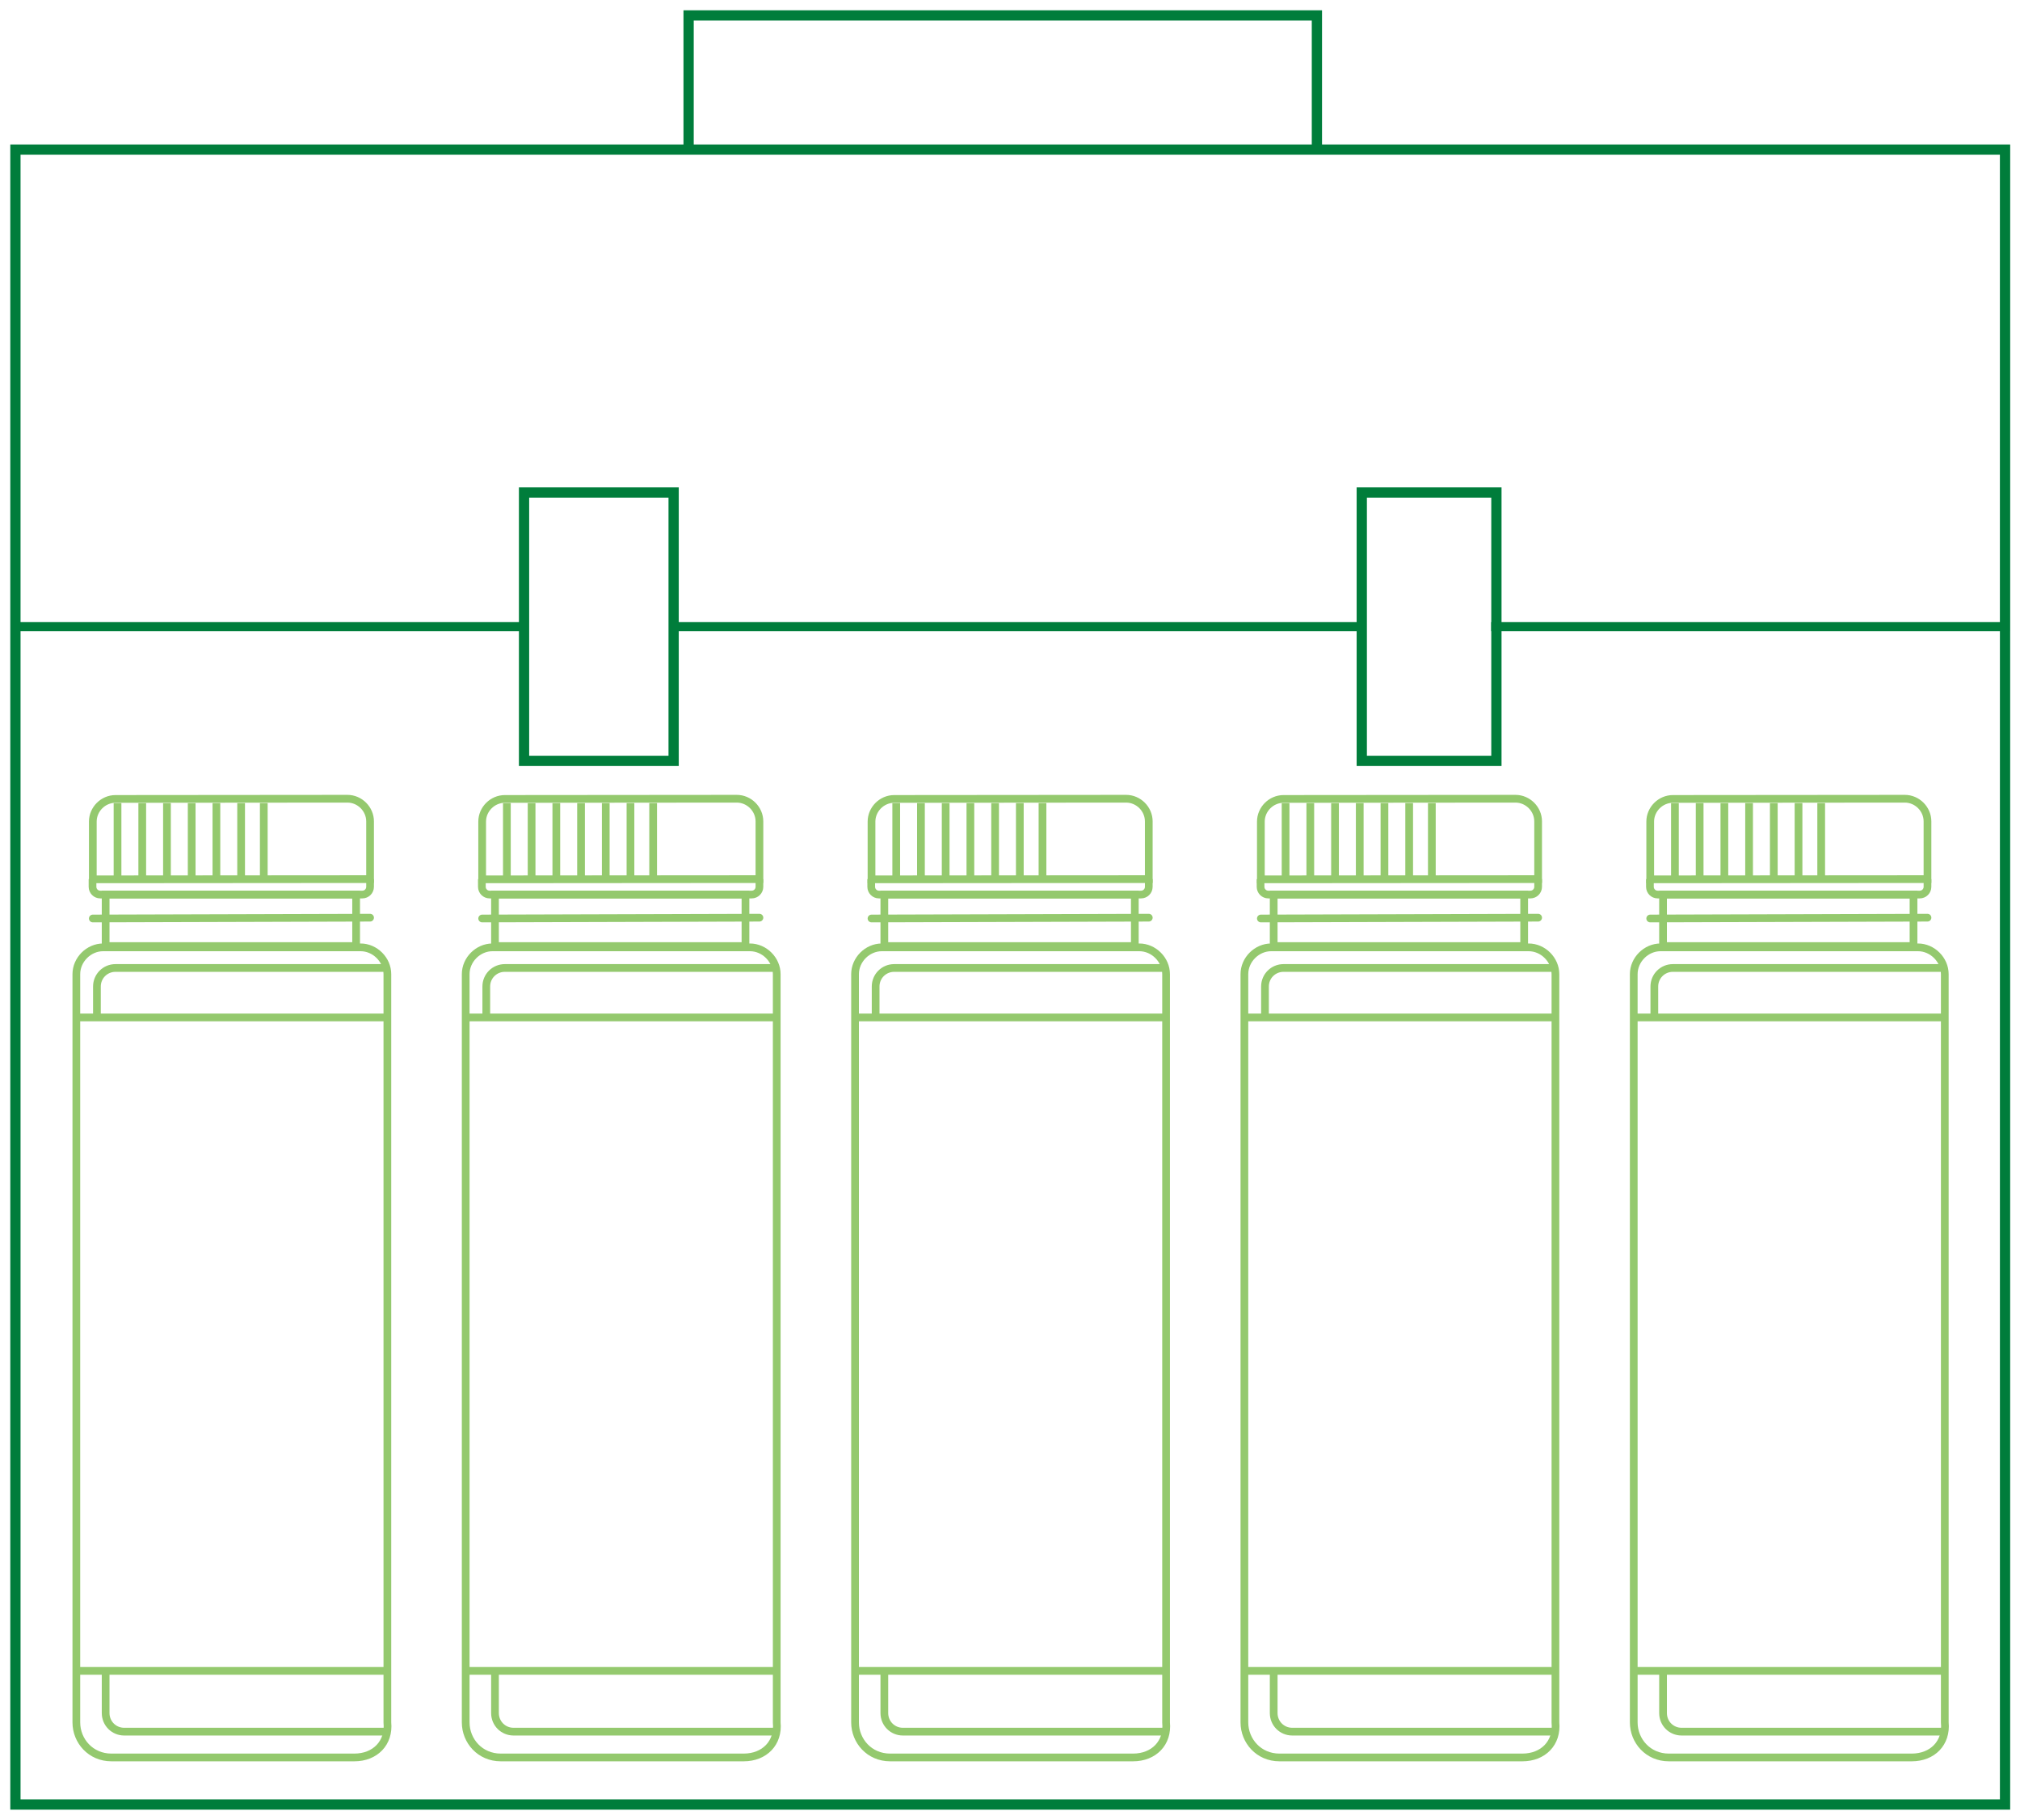 <?xml version="1.0" encoding="UTF-8"?>
<svg width="131px" height="118px" viewBox="0 0 131 118" version="1.1" xmlns="http://www.w3.org/2000/svg" xmlns:xlink="http://www.w3.org/1999/xlink">
    <!-- Generator: Sketch 48.2 (47327) - http://www.bohemiancoding.com/sketch -->
    <title>Zakelijk</title>
    <desc>Created with Sketch.</desc>
    <defs></defs>
    <g id="Page-1" stroke="none" stroke-width="1" fill="none" fill-rule="evenodd">
        <g id="Zakelijk">
            <rect id="Rectangle-path" stroke="#007D3B" stroke-width="0.665" x="1" y="9.7" width="129.03" height="107.3"></rect>
            <polyline id="Shape" stroke="#007D3B" stroke-width="0.592" points="96.706 40.633 130.03 40.633 130.03 9.7 1 9.7 1 40.633 34.057 40.633"></polyline>
            <path d="M43.716,40.633 L88.373,40.633" id="Shape" stroke="#007D3B" stroke-width="0.592"></path>
            <polyline id="Shape" stroke="#007D3B" stroke-width="0.665" points="44.657 9.7 44.657 1 85.403 1 85.403 9.7"></polyline>
            <rect id="Rectangle-path" stroke="#007D3B" stroke-width="0.665" x="33.985" y="31.933" width="9.701" height="17.4"></rect>
            <rect id="Rectangle-path" stroke="#007D3B" stroke-width="0.665" x="88.313" y="31.933" width="8.731" height="17.4"></rect>
            <g id="Group" transform="translate(4, 51)" stroke="#94C96E">
                <path d="M2.019,6.014 L2.019,2.271 C2.019,1.47 2.687,0.801 3.489,0.801 L18.531,0.788 C19.332,0.788 20,1.456 20,2.258 L20,6 L2.019,6.014 Z" id="Shape" stroke-width="0.501"></path>
                <path d="M3.622,6.014 L3.622,1.069" id="Shape" stroke-width="0.501"></path>
                <path d="M5.225,6.014 L5.225,1.069" id="Shape" stroke-width="0.501"></path>
                <path d="M6.828,6.014 L6.828,1.069" id="Shape" stroke-width="0.501"></path>
                <path d="M8.431,6.014 L8.431,1.069" id="Shape" stroke-width="0.501"></path>
                <path d="M10.034,6.014 L10.034,1.069" id="Shape" stroke-width="0.501"></path>
                <path d="M11.637,6.014 L11.637,1.069" id="Shape" stroke-width="0.501"></path>
                <path d="M13.107,6.014 L13.107,1.069" id="Shape" stroke-width="0.501"></path>
                <path d="M18.984,62.949 L3.221,62.949 C1.886,62.949 0.951,61.88 0.951,60.677 L0.951,12.162 C0.951,11.226 1.752,10.424 2.687,10.424 L19.385,10.424 C20.32,10.424 21.122,11.226 21.122,12.162 L21.122,60.677 C21.255,62.014 20.32,62.949 18.984,62.949 Z" id="Shape" stroke-width="0.501"></path>
                <path d="M2.286,14.968 L2.286,12.964 C2.286,12.295 2.821,11.761 3.489,11.761 L21.122,11.761" id="Shape" stroke-width="0.501"></path>
                <path d="M21.087,61.276 L4.053,61.276 C3.385,61.276 2.851,60.742 2.851,60.073 L2.851,57.267" id="Shape" stroke-width="0.501"></path>
                <rect id="Rectangle-path" stroke-width="0.501" x="2.851" y="7" width="16.244" height="3.341"></rect>
                <path d="M2.019,8.553 L20,8.5" id="Shape" stroke-width="0.501" stroke-linecap="round"></path>
                <path d="M0.951,14.968 L21.255,14.968" id="Shape" stroke-width="0.501"></path>
                <path d="M0.951,57.336 L21.255,57.336" id="Shape" stroke-width="0.501"></path>
                <path d="M2,6 L2,6.5 C2,6.776 2.224,7 2.5,7 L19.5,7 C19.776,7 20,6.776 20,6.5 L20,6" id="Path-2" stroke-width="0.5"></path>
            </g>
            <g id="Group" transform="translate(29.25, 51)" stroke="#94C96E">
                <path d="M2.019,6.014 L2.019,2.271 C2.019,1.47 2.687,0.801 3.489,0.801 L18.531,0.788 C19.332,0.788 20,1.456 20,2.258 L20,6 L2.019,6.014 Z" id="Shape" stroke-width="0.501"></path>
                <path d="M3.622,6.014 L3.622,1.069" id="Shape" stroke-width="0.501"></path>
                <path d="M5.225,6.014 L5.225,1.069" id="Shape" stroke-width="0.501"></path>
                <path d="M6.828,6.014 L6.828,1.069" id="Shape" stroke-width="0.501"></path>
                <path d="M8.431,6.014 L8.431,1.069" id="Shape" stroke-width="0.501"></path>
                <path d="M10.034,6.014 L10.034,1.069" id="Shape" stroke-width="0.501"></path>
                <path d="M11.637,6.014 L11.637,1.069" id="Shape" stroke-width="0.501"></path>
                <path d="M13.107,6.014 L13.107,1.069" id="Shape" stroke-width="0.501"></path>
                <path d="M18.984,62.949 L3.221,62.949 C1.886,62.949 0.951,61.88 0.951,60.677 L0.951,12.162 C0.951,11.226 1.752,10.424 2.687,10.424 L19.385,10.424 C20.32,10.424 21.122,11.226 21.122,12.162 L21.122,60.677 C21.255,62.014 20.32,62.949 18.984,62.949 Z" id="Shape" stroke-width="0.501"></path>
                <path d="M2.286,14.968 L2.286,12.964 C2.286,12.295 2.821,11.761 3.489,11.761 L21.122,11.761" id="Shape" stroke-width="0.501"></path>
                <path d="M21.087,61.276 L4.053,61.276 C3.385,61.276 2.851,60.742 2.851,60.073 L2.851,57.267" id="Shape" stroke-width="0.501"></path>
                <rect id="Rectangle-path" stroke-width="0.501" x="2.851" y="7" width="16.244" height="3.341"></rect>
                <path d="M2.019,8.553 L20,8.5" id="Shape" stroke-width="0.501" stroke-linecap="round"></path>
                <path d="M0.951,14.968 L21.255,14.968" id="Shape" stroke-width="0.501"></path>
                <path d="M0.951,57.336 L21.255,57.336" id="Shape" stroke-width="0.501"></path>
                <path d="M2,6 L2,6.5 C2,6.776 2.224,7 2.5,7 L19.5,7 C19.776,7 20,6.776 20,6.5 L20,6" id="Path-2" stroke-width="0.5"></path>
            </g>
            <g id="Group" transform="translate(54.5, 51)" stroke="#94C96E">
                <path d="M2.019,6.014 L2.019,2.271 C2.019,1.47 2.687,0.801 3.489,0.801 L18.531,0.788 C19.332,0.788 20,1.456 20,2.258 L20,6 L2.019,6.014 Z" id="Shape" stroke-width="0.501"></path>
                <path d="M3.622,6.014 L3.622,1.069" id="Shape" stroke-width="0.501"></path>
                <path d="M5.225,6.014 L5.225,1.069" id="Shape" stroke-width="0.501"></path>
                <path d="M6.828,6.014 L6.828,1.069" id="Shape" stroke-width="0.501"></path>
                <path d="M8.431,6.014 L8.431,1.069" id="Shape" stroke-width="0.501"></path>
                <path d="M10.034,6.014 L10.034,1.069" id="Shape" stroke-width="0.501"></path>
                <path d="M11.637,6.014 L11.637,1.069" id="Shape" stroke-width="0.501"></path>
                <path d="M13.107,6.014 L13.107,1.069" id="Shape" stroke-width="0.501"></path>
                <path d="M18.984,62.949 L3.221,62.949 C1.886,62.949 0.951,61.88 0.951,60.677 L0.951,12.162 C0.951,11.226 1.752,10.424 2.687,10.424 L19.385,10.424 C20.32,10.424 21.122,11.226 21.122,12.162 L21.122,60.677 C21.255,62.014 20.32,62.949 18.984,62.949 Z" id="Shape" stroke-width="0.501"></path>
                <path d="M2.286,14.968 L2.286,12.964 C2.286,12.295 2.821,11.761 3.489,11.761 L21.122,11.761" id="Shape" stroke-width="0.501"></path>
                <path d="M21.087,61.276 L4.053,61.276 C3.385,61.276 2.851,60.742 2.851,60.073 L2.851,57.267" id="Shape" stroke-width="0.501"></path>
                <rect id="Rectangle-path" stroke-width="0.501" x="2.851" y="7" width="16.244" height="3.341"></rect>
                <path d="M2.019,8.553 L20,8.5" id="Shape" stroke-width="0.501" stroke-linecap="round"></path>
                <path d="M0.951,14.968 L21.255,14.968" id="Shape" stroke-width="0.501"></path>
                <path d="M0.951,57.336 L21.255,57.336" id="Shape" stroke-width="0.501"></path>
                <path d="M2,6 L2,6.5 C2,6.776 2.224,7 2.5,7 L19.5,7 C19.776,7 20,6.776 20,6.5 L20,6" id="Path-2" stroke-width="0.5"></path>
            </g>
            <g id="Group" transform="translate(79.75, 51)" stroke="#94C96E">
                <path d="M2.019,6.014 L2.019,2.271 C2.019,1.47 2.687,0.801 3.489,0.801 L18.531,0.788 C19.332,0.788 20,1.456 20,2.258 L20,6 L2.019,6.014 Z" id="Shape" stroke-width="0.501"></path>
                <path d="M3.622,6.014 L3.622,1.069" id="Shape" stroke-width="0.501"></path>
                <path d="M5.225,6.014 L5.225,1.069" id="Shape" stroke-width="0.501"></path>
                <path d="M6.828,6.014 L6.828,1.069" id="Shape" stroke-width="0.501"></path>
                <path d="M8.431,6.014 L8.431,1.069" id="Shape" stroke-width="0.501"></path>
                <path d="M10.034,6.014 L10.034,1.069" id="Shape" stroke-width="0.501"></path>
                <path d="M11.637,6.014 L11.637,1.069" id="Shape" stroke-width="0.501"></path>
                <path d="M13.107,6.014 L13.107,1.069" id="Shape" stroke-width="0.501"></path>
                <path d="M18.984,62.949 L3.221,62.949 C1.886,62.949 0.951,61.88 0.951,60.677 L0.951,12.162 C0.951,11.226 1.752,10.424 2.687,10.424 L19.385,10.424 C20.32,10.424 21.122,11.226 21.122,12.162 L21.122,60.677 C21.255,62.014 20.32,62.949 18.984,62.949 Z" id="Shape" stroke-width="0.501"></path>
                <path d="M2.286,14.968 L2.286,12.964 C2.286,12.295 2.821,11.761 3.489,11.761 L21.122,11.761" id="Shape" stroke-width="0.501"></path>
                <path d="M21.087,61.276 L4.053,61.276 C3.385,61.276 2.851,60.742 2.851,60.073 L2.851,57.267" id="Shape" stroke-width="0.501"></path>
                <rect id="Rectangle-path" stroke-width="0.501" x="2.851" y="7" width="16.244" height="3.341"></rect>
                <path d="M2.019,8.553 L20,8.5" id="Shape" stroke-width="0.501" stroke-linecap="round"></path>
                <path d="M0.951,14.968 L21.255,14.968" id="Shape" stroke-width="0.501"></path>
                <path d="M0.951,57.336 L21.255,57.336" id="Shape" stroke-width="0.501"></path>
                <path d="M2,6 L2,6.5 C2,6.776 2.224,7 2.5,7 L19.5,7 C19.776,7 20,6.776 20,6.5 L20,6" id="Path-2" stroke-width="0.5"></path>
            </g>
            <g id="Group" transform="translate(105, 51)" stroke="#94C96E">
                <path d="M2.019,6.014 L2.019,2.271 C2.019,1.47 2.687,0.801 3.489,0.801 L18.531,0.788 C19.332,0.788 20,1.456 20,2.258 L20,6 L2.019,6.014 Z" id="Shape" stroke-width="0.501"></path>
                <path d="M3.622,6.014 L3.622,1.069" id="Shape" stroke-width="0.501"></path>
                <path d="M5.225,6.014 L5.225,1.069" id="Shape" stroke-width="0.501"></path>
                <path d="M6.828,6.014 L6.828,1.069" id="Shape" stroke-width="0.501"></path>
                <path d="M8.431,6.014 L8.431,1.069" id="Shape" stroke-width="0.501"></path>
                <path d="M10.034,6.014 L10.034,1.069" id="Shape" stroke-width="0.501"></path>
                <path d="M11.637,6.014 L11.637,1.069" id="Shape" stroke-width="0.501"></path>
                <path d="M13.107,6.014 L13.107,1.069" id="Shape" stroke-width="0.501"></path>
                <path d="M18.984,62.949 L3.221,62.949 C1.886,62.949 0.951,61.88 0.951,60.677 L0.951,12.162 C0.951,11.226 1.752,10.424 2.687,10.424 L19.385,10.424 C20.32,10.424 21.122,11.226 21.122,12.162 L21.122,60.677 C21.255,62.014 20.32,62.949 18.984,62.949 Z" id="Shape" stroke-width="0.501"></path>
                <path d="M2.286,14.968 L2.286,12.964 C2.286,12.295 2.821,11.761 3.489,11.761 L21.122,11.761" id="Shape" stroke-width="0.501"></path>
                <path d="M21.087,61.276 L4.053,61.276 C3.385,61.276 2.851,60.742 2.851,60.073 L2.851,57.267" id="Shape" stroke-width="0.501"></path>
                <rect id="Rectangle-path" stroke-width="0.501" x="2.851" y="7" width="16.244" height="3.341"></rect>
                <path d="M2.019,8.553 L20,8.5" id="Shape" stroke-width="0.501" stroke-linecap="round"></path>
                <path d="M0.951,14.968 L21.255,14.968" id="Shape" stroke-width="0.501"></path>
                <path d="M0.951,57.336 L21.255,57.336" id="Shape" stroke-width="0.501"></path>
                <path d="M2,6 L2,6.5 C2,6.776 2.224,7 2.5,7 L19.5,7 C19.776,7 20,6.776 20,6.5 L20,6" id="Path-2" stroke-width="0.5"></path>
            </g>
        </g>
    </g>
</svg>